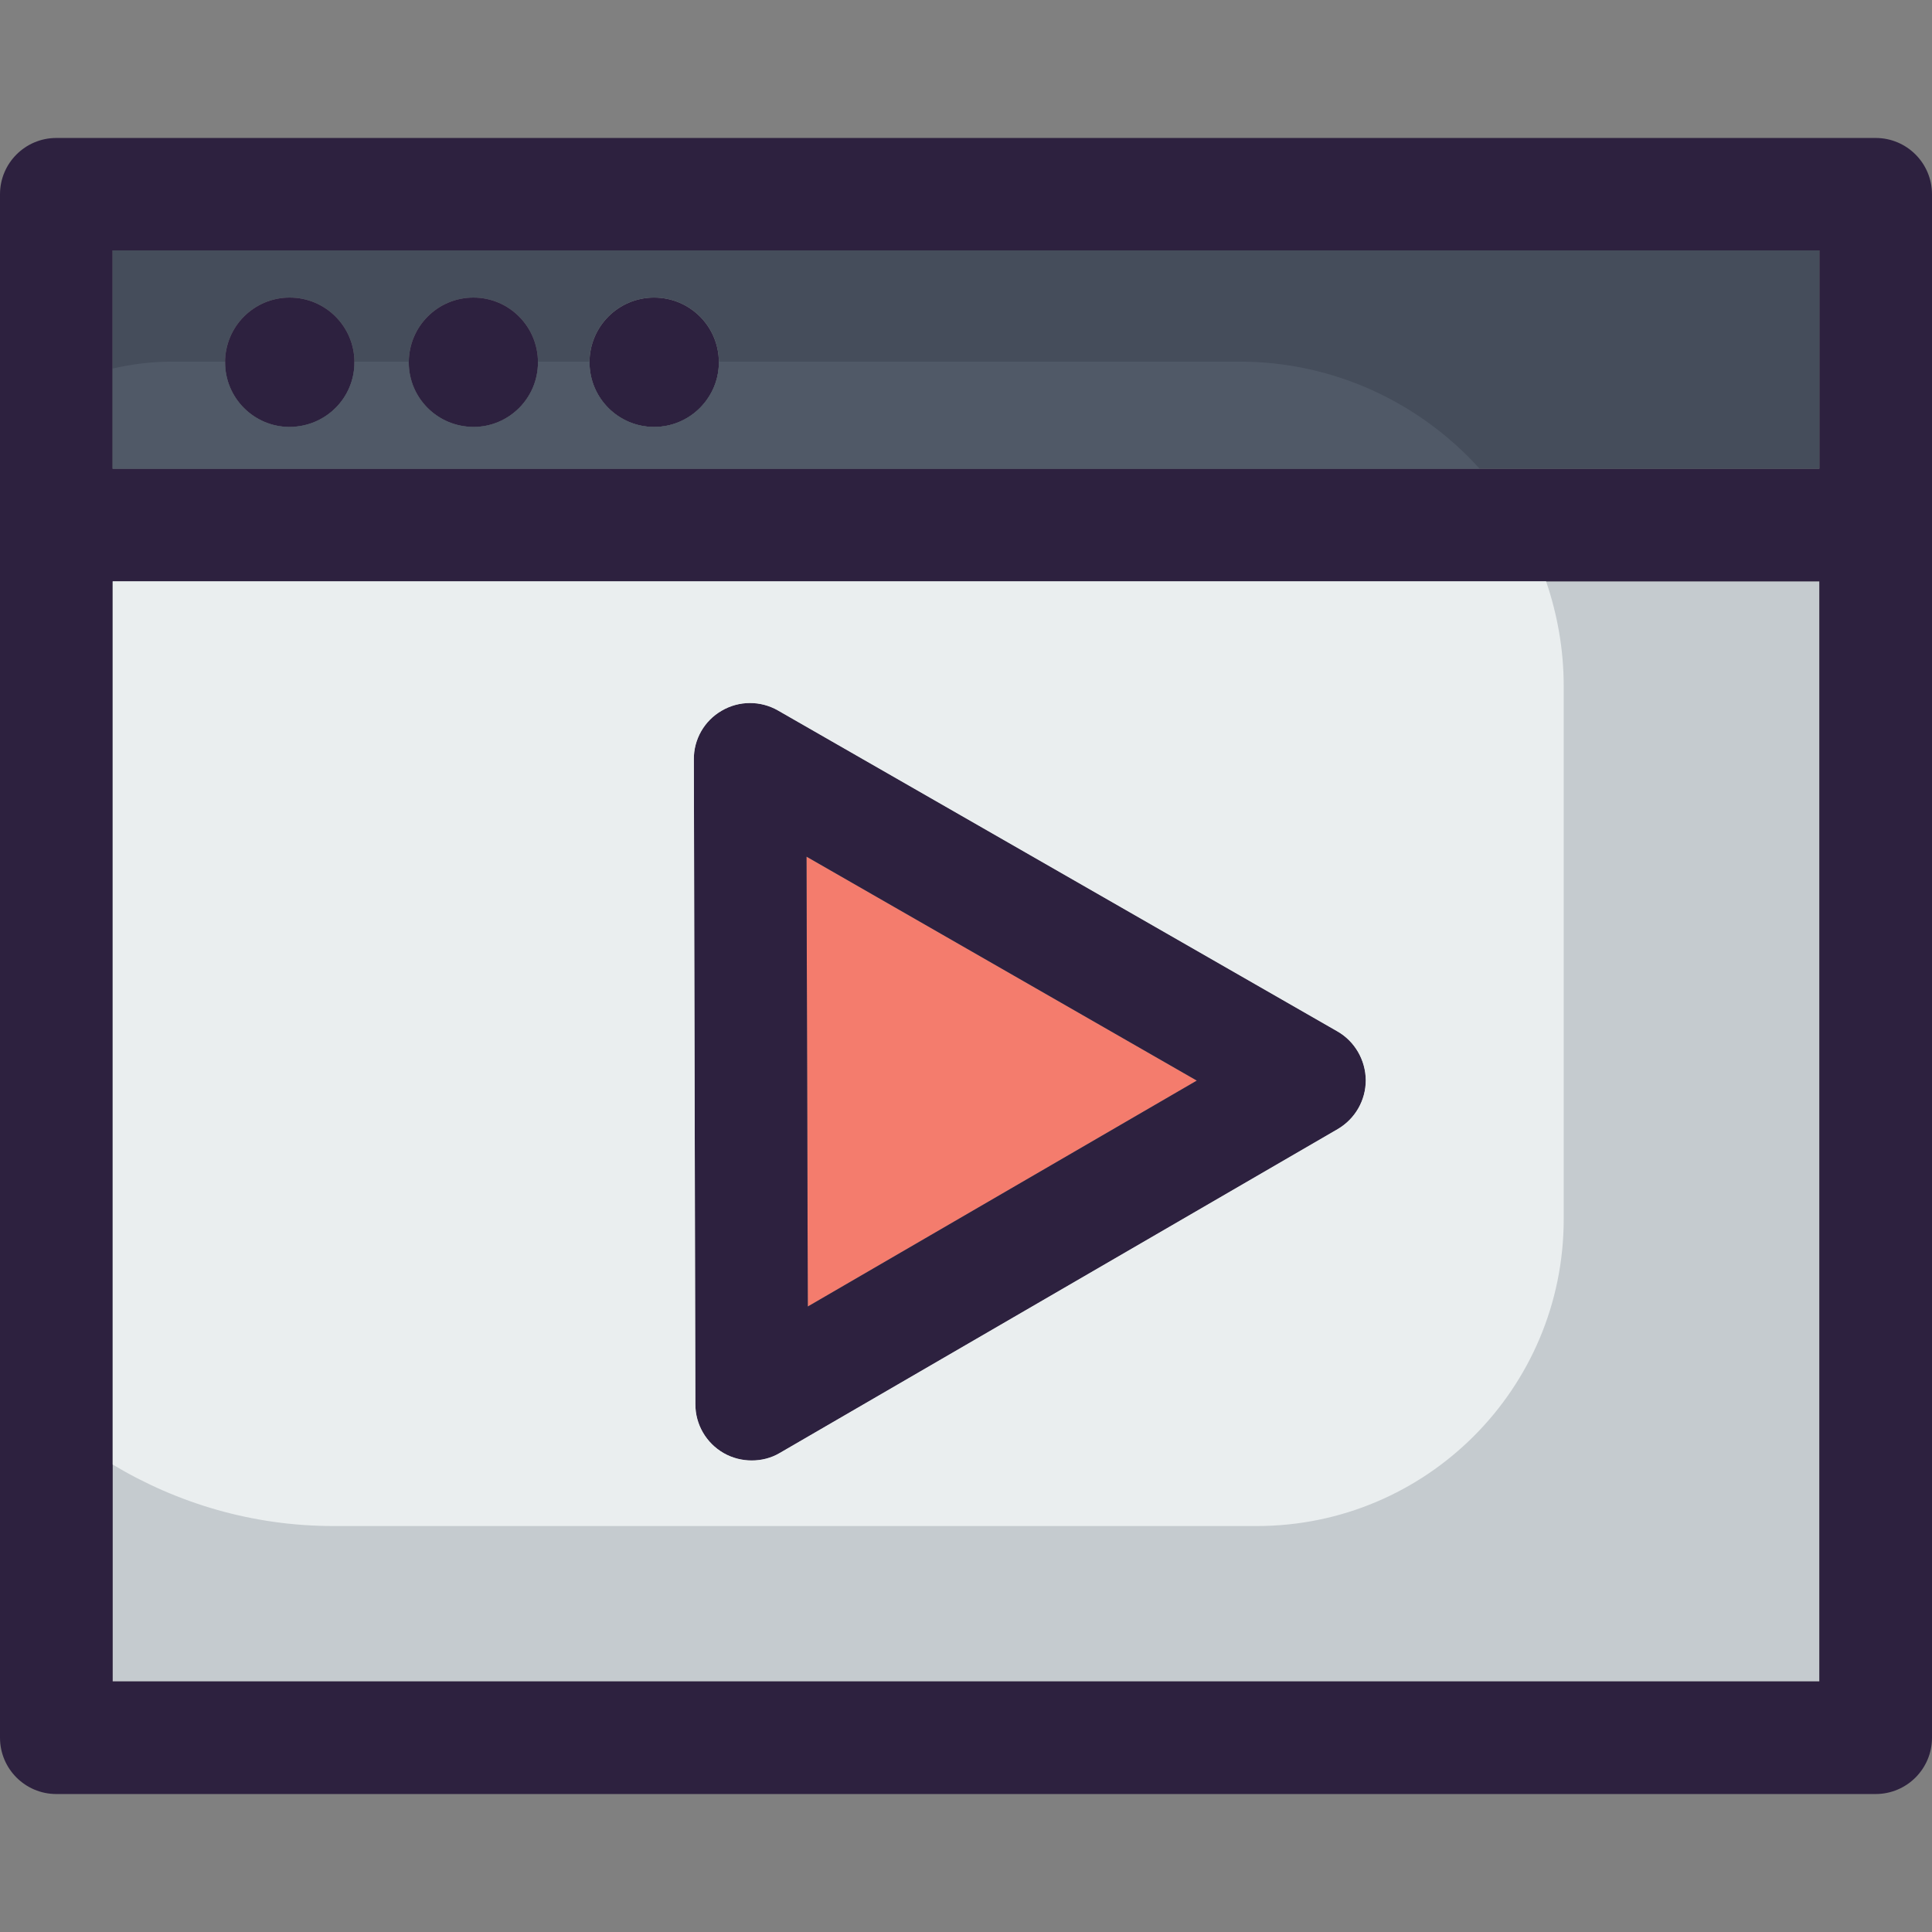 <?xml version="1.0" encoding="iso-8859-1"?>
<!-- Uploaded to: SVG Repo, www.svgrepo.com, Generator: SVG Repo Mixer Tools -->
<svg height="800px" width="800px" version="1.1" id="Layer_1" xmlns="http://www.w3.org/2000/svg" xmlns:xlink="http://www.w3.org/1999/xlink" 
	 viewBox="0 0 275.28 275.28" xml:space="preserve">
<rect x="0" y="0" width="275.28" height="275.28" fill="#808080" stroke="none"/>
<g>
	<g>
		<g>
			<g id="XMLID_19_">
				<g>
					<polygon style="fill:#F47C6D;" points="170.528,153.968 115.1,186.159 114.914,122.056 					"/>
					<path style="fill:#C5CBCF;" d="M259.231,82.832v156.741H16.049V82.832H259.231z M190.605,160.877
						c2.479-1.456,3.997-4.09,3.997-6.971c-0.031-2.85-1.549-5.515-4.028-6.94l-79.718-45.73c-2.479-1.425-5.546-1.425-8.024,0.031
						c-2.479,1.425-3.997,4.09-3.966,6.94l0.217,91.894c0,2.881,1.549,5.515,4.028,6.94c1.239,0.713,2.634,1.053,3.997,1.053
						c1.394,0,2.788-0.341,4.028-1.084L190.605,160.877z"/>
					<path style="fill:#2D213F;" d="M275.28,27.683v219.914c0,4.43-3.594,8.024-8.024,8.024H8.024c-4.431,0-8.024-3.594-8.024-8.024
						V27.683c0-4.431,3.594-8.024,8.024-8.024h259.231C271.686,19.658,275.28,23.252,275.28,27.683z M259.231,239.573V82.832H16.049
						v156.741H259.231z M259.231,66.783V35.676H93.196H16.049v31.106h77.147L259.231,66.783L259.231,66.783z"/>
					<path style="fill:#2D213F;" d="M194.601,153.906c0,2.881-1.518,5.515-3.997,6.971l-79.47,46.133
						c-1.239,0.744-2.634,1.084-4.028,1.084c-1.363,0-2.757-0.341-3.997-1.053c-2.479-1.425-4.028-4.059-4.028-6.94l-0.217-91.894
						c-0.031-2.85,1.487-5.515,3.966-6.94c2.479-1.456,5.546-1.456,8.024-0.031l79.718,45.73
						C193.052,148.391,194.57,151.055,194.601,153.906z M115.1,186.159l55.428-32.191l-55.614-31.912L115.1,186.159z"/>
					<path style="fill:#2D213F;" d="M83.994,51.632c0-5.112,4.121-9.233,9.202-9.233c5.112,0,9.233,4.121,9.233,9.233
						c0,5.081-4.121,9.202-9.233,9.202C88.114,60.834,83.994,56.714,83.994,51.632z"/>
					<path style="fill:#454D5B;" d="M93.196,35.676H16.049v31.106h77.147h166.035V35.676H93.196z M41.269,60.834
						c-5.081,0-9.202-4.121-9.202-9.202c0-5.112,4.121-9.233,9.202-9.233c5.112,0,9.233,4.121,9.233,9.233
						C50.502,56.714,46.381,60.834,41.269,60.834z M67.449,60.834c-5.081,0-9.202-4.121-9.202-9.202
						c0-5.112,4.121-9.233,9.202-9.233s9.202,4.121,9.202,9.233C76.651,56.714,72.53,60.834,67.449,60.834z M93.196,60.834
						c-5.081,0-9.202-4.121-9.202-9.202c0-5.112,4.121-9.233,9.202-9.233c5.112,0,9.233,4.121,9.233,9.233
						C102.428,56.714,98.308,60.834,93.196,60.834z"/>
					<path style="fill:#2D213F;" d="M67.449,42.4c5.081,0,9.202,4.121,9.202,9.233c0,5.081-4.121,9.202-9.202,9.202
						c-5.081,0-9.202-4.121-9.202-9.202C58.247,46.52,62.368,42.4,67.449,42.4z"/>
					<path style="fill:#2D213F;" d="M41.269,42.4c5.112,0,9.233,4.121,9.233,9.233c0,5.081-4.121,9.202-9.233,9.202
						c-5.081,0-9.202-4.121-9.202-9.202C32.067,46.52,36.188,42.4,41.269,42.4z"/>
				</g>
			</g>
		</g>
		<path style="fill:#505967;" d="M102.425,51.524c0,0.037,0.012,0.071,0.012,0.108c0,2.017-0.672,3.867-1.781,5.385
			c-1.329,1.825-3.293,3.16-5.595,3.631c-0.601,0.124-1.221,0.186-1.856,0.186h-0.003h-0.003c-5.081,0-9.202-4.121-9.202-9.202
			c0-0.037,0.009-0.071,0.009-0.108h-7.355c0,0.037,0.009,0.071,0.009,0.108c0,5.081-4.121,9.202-9.202,9.202
			c-0.003,0-0.003,0-0.006,0h-0.003c-0.551,0-1.087-0.068-1.614-0.161c-4.331-0.765-7.609-4.511-7.609-9.038
			c0-0.037,0.009-0.071,0.009-0.108h-7.746c0,0.037,0.012,0.071,0.012,0.108c0,4.53-3.278,8.272-7.609,9.038
			c-0.527,0.093-1.06,0.161-1.614,0.161h-0.003h-0.003c-5.081,0-9.202-4.121-9.202-9.202c0-0.037,0.009-0.071,0.009-0.108h-7.492
			c-2.934,0-5.781,0.359-8.529,0.985v14.274h77.137h0.009h117.622c-8.458-9.351-20.65-15.259-34.251-15.259
			C176.576,51.524,102.425,51.524,102.425,51.524z"/>
		<path style="fill:#EAEEEF;" d="M47.502,217.436h131.57c24.154,0,43.732-19.578,43.732-43.732V97.756
			c0-5.23-0.908-10.237-2.51-14.924H16.058v125.845C25.26,214.201,35.989,217.436,47.502,217.436z M102.831,101.266
			c2.479-1.456,5.546-1.456,8.024-0.031l79.718,45.73c2.479,1.425,3.997,4.09,4.028,6.94c0,2.881-1.518,5.515-3.997,6.971
			l-79.47,46.133c-1.239,0.744-2.634,1.084-4.028,1.084c-1.363,0-2.757-0.341-3.997-1.053c-2.479-1.425-4.028-4.059-4.028-6.94
			l-0.217-91.894C98.834,105.356,100.352,102.692,102.831,101.266z"/>
	</g>
</g>
</svg>
